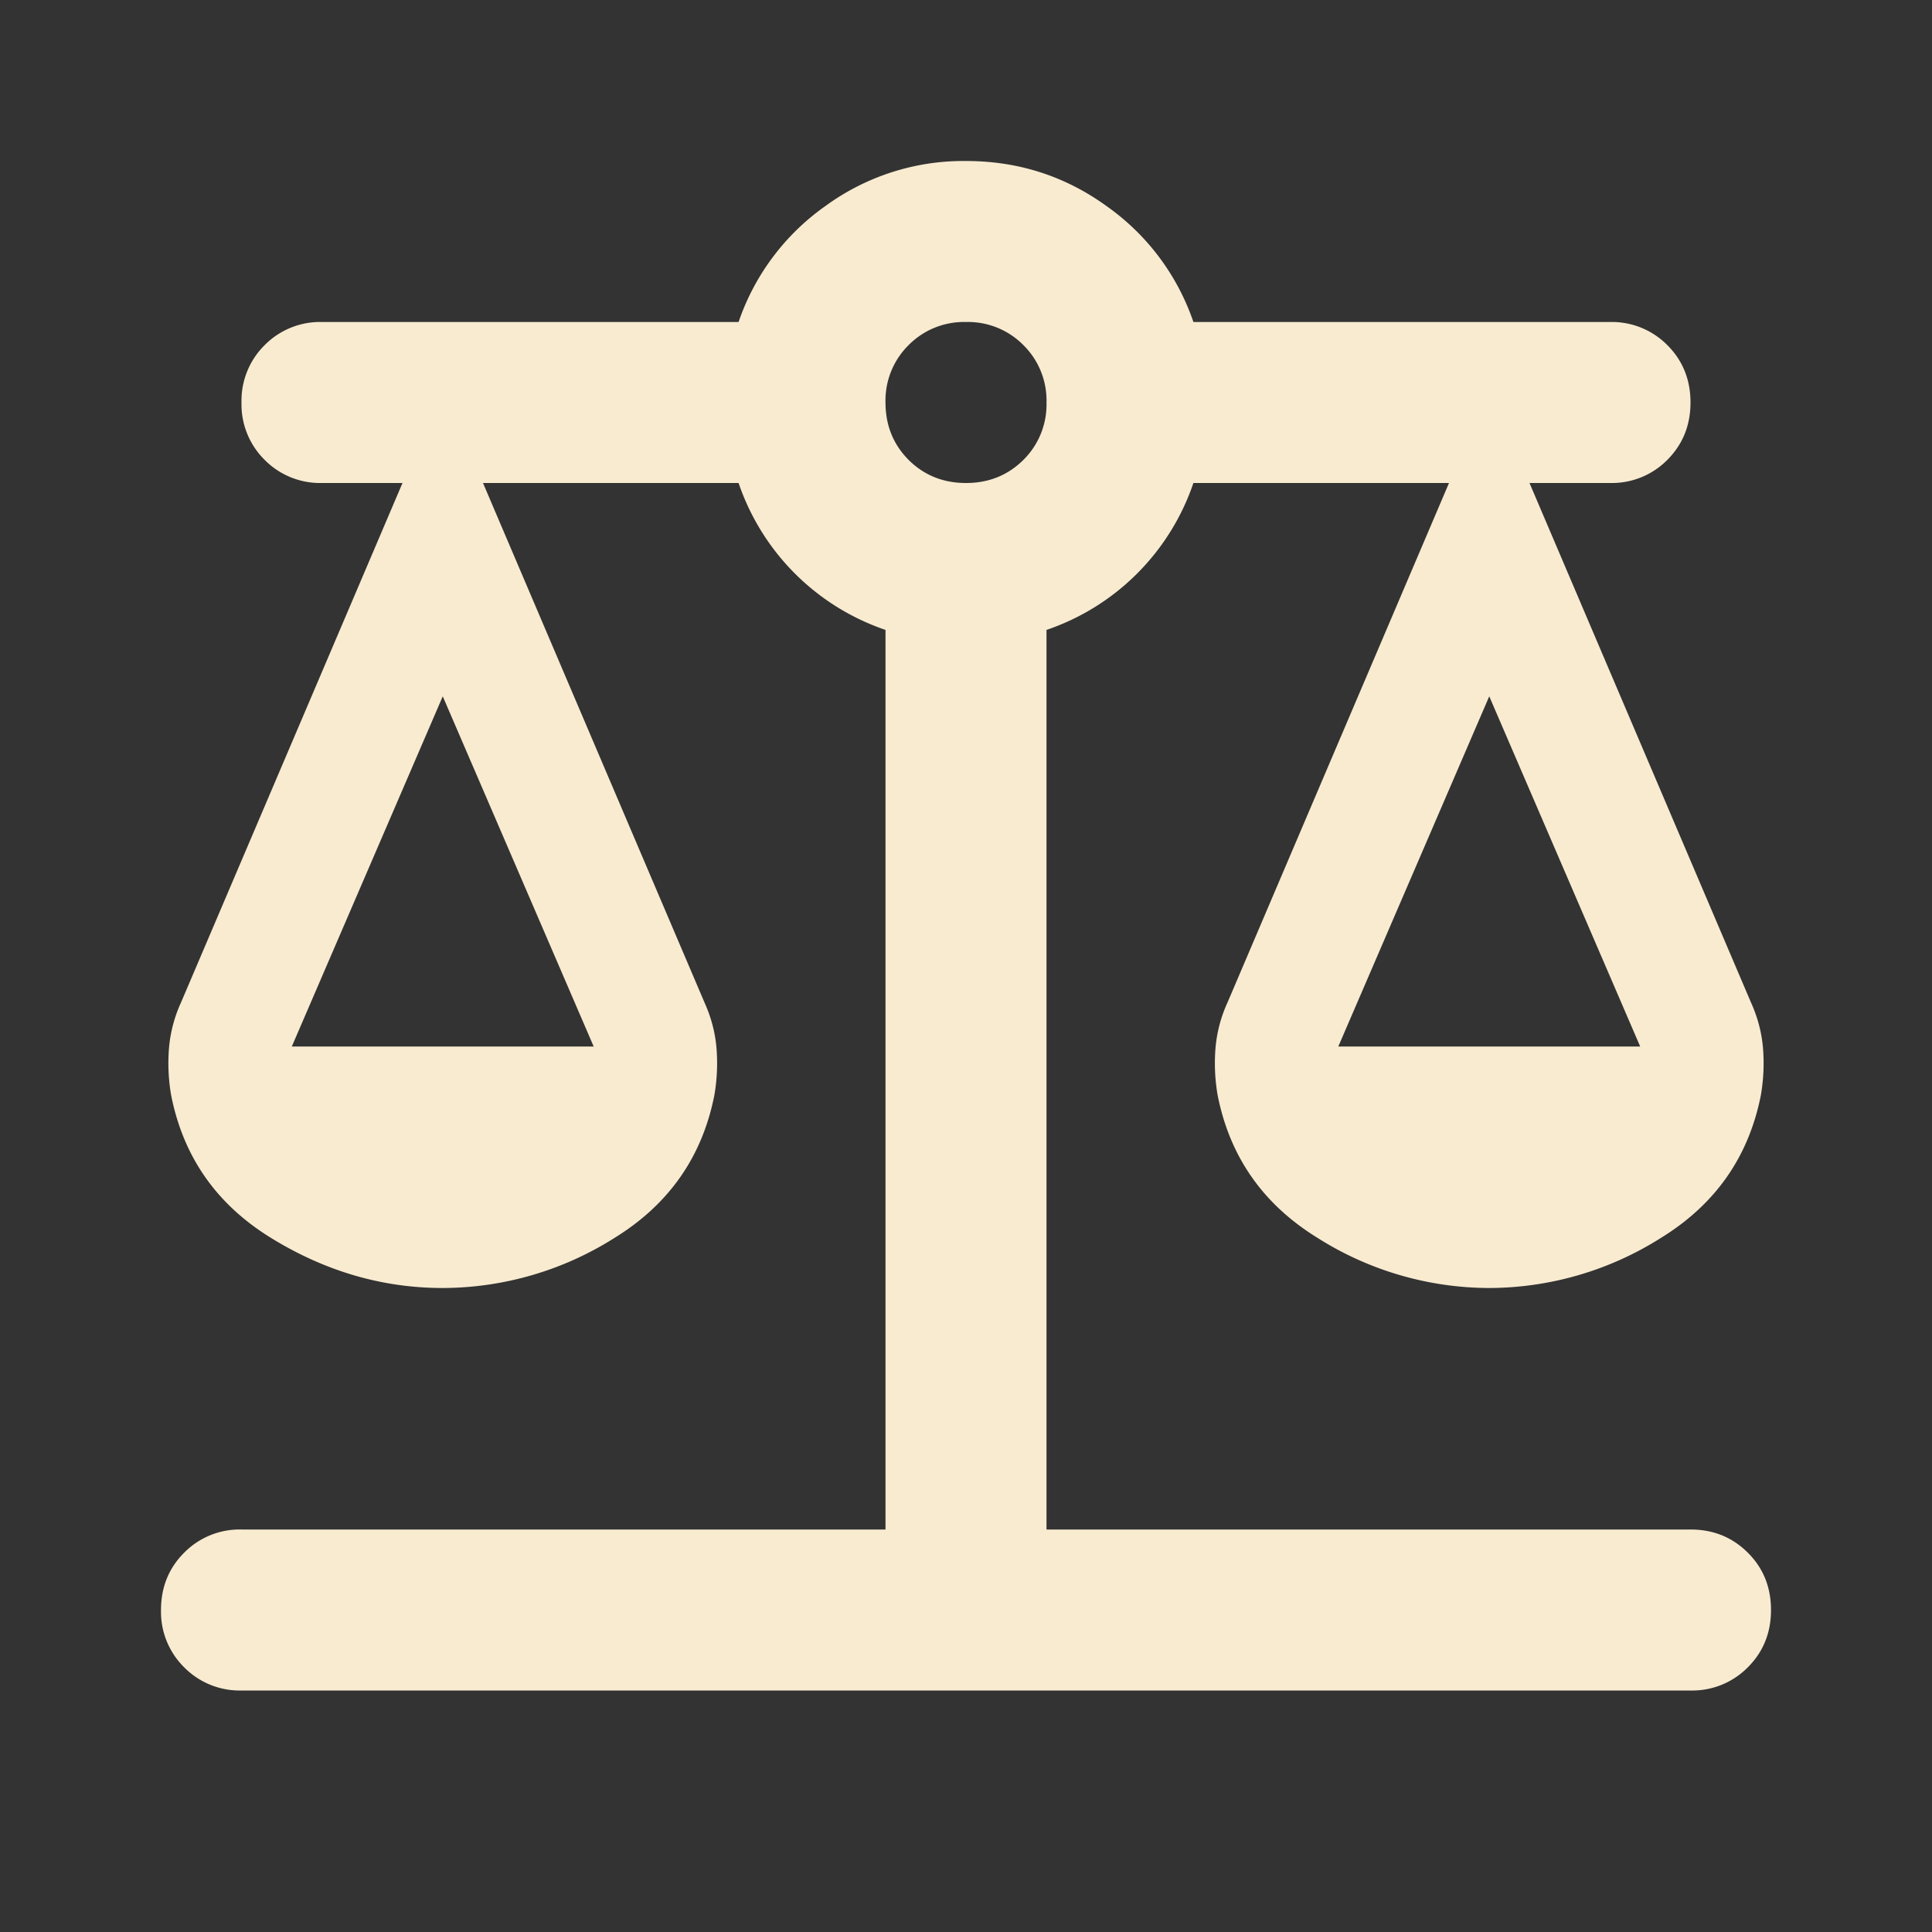 <svg xmlns="http://www.w3.org/2000/svg" width="24" height="24" fill="none"><rect width="100%" height="100%" fill="#333333" stroke="none"/><path fill="#F8EBD0" d="M3 21a.967.967 0 0 1-.712-.288A.968.968 0 0 1 2 20c0-.283.096-.52.288-.712A.967.967 0 0 1 3 19h8V7.825A2.92 2.92 0 0 1 9.175 6H6l2.75 6.45c.083.183.133.37.15.563a2.33 2.33 0 0 1-.025.587c-.15.767-.563 1.358-1.237 1.775A4.005 4.005 0 0 1 5.5 16c-.75 0-1.463-.208-2.138-.625-.675-.417-1.087-1.008-1.237-1.775a2.333 2.333 0 0 1-.025-.588 1.71 1.71 0 0 1 .15-.562L5 6H4a.968.968 0 0 1-.712-.287A.968.968 0 0 1 3 5a.97.97 0 0 1 .288-.713A.968.968 0 0 1 4 4h5.175a2.91 2.91 0 0 1 1.075-1.438A2.906 2.906 0 0 1 12 2c.65 0 1.233.188 1.75.563A2.91 2.91 0 0 1 14.825 4H20a.97.97 0 0 1 .712.287c.192.192.288.43.288.713s-.096.52-.288.713A.968.968 0 0 1 20 6h-1l2.75 6.45c.083.183.133.37.15.563a2.33 2.33 0 0 1-.025.587c-.15.767-.563 1.358-1.238 1.775A4.005 4.005 0 0 1 18.5 16a4 4 0 0 1-2.137-.625c-.675-.417-1.088-1.008-1.238-1.775a2.333 2.333 0 0 1-.025-.588 1.71 1.71 0 0 1 .15-.562L18 6h-3.175A2.918 2.918 0 0 1 13 7.825V19h8c.283 0 .52.096.712.288.192.191.288.429.288.712s-.096.52-.288.712A.968.968 0 0 1 21 21H3Zm13.625-8h3.75L18.5 8.65 16.625 13Zm-13 0h3.75L5.5 8.65 3.625 13ZM12 6c.283 0 .52-.096.713-.287A.967.967 0 0 0 13 5a.967.967 0 0 0-.287-.713A.968.968 0 0 0 12 4a.968.968 0 0 0-.713.287A.967.967 0 0 0 11 5c0 .283.096.52.287.713.192.191.43.287.713.287Z"/></svg>